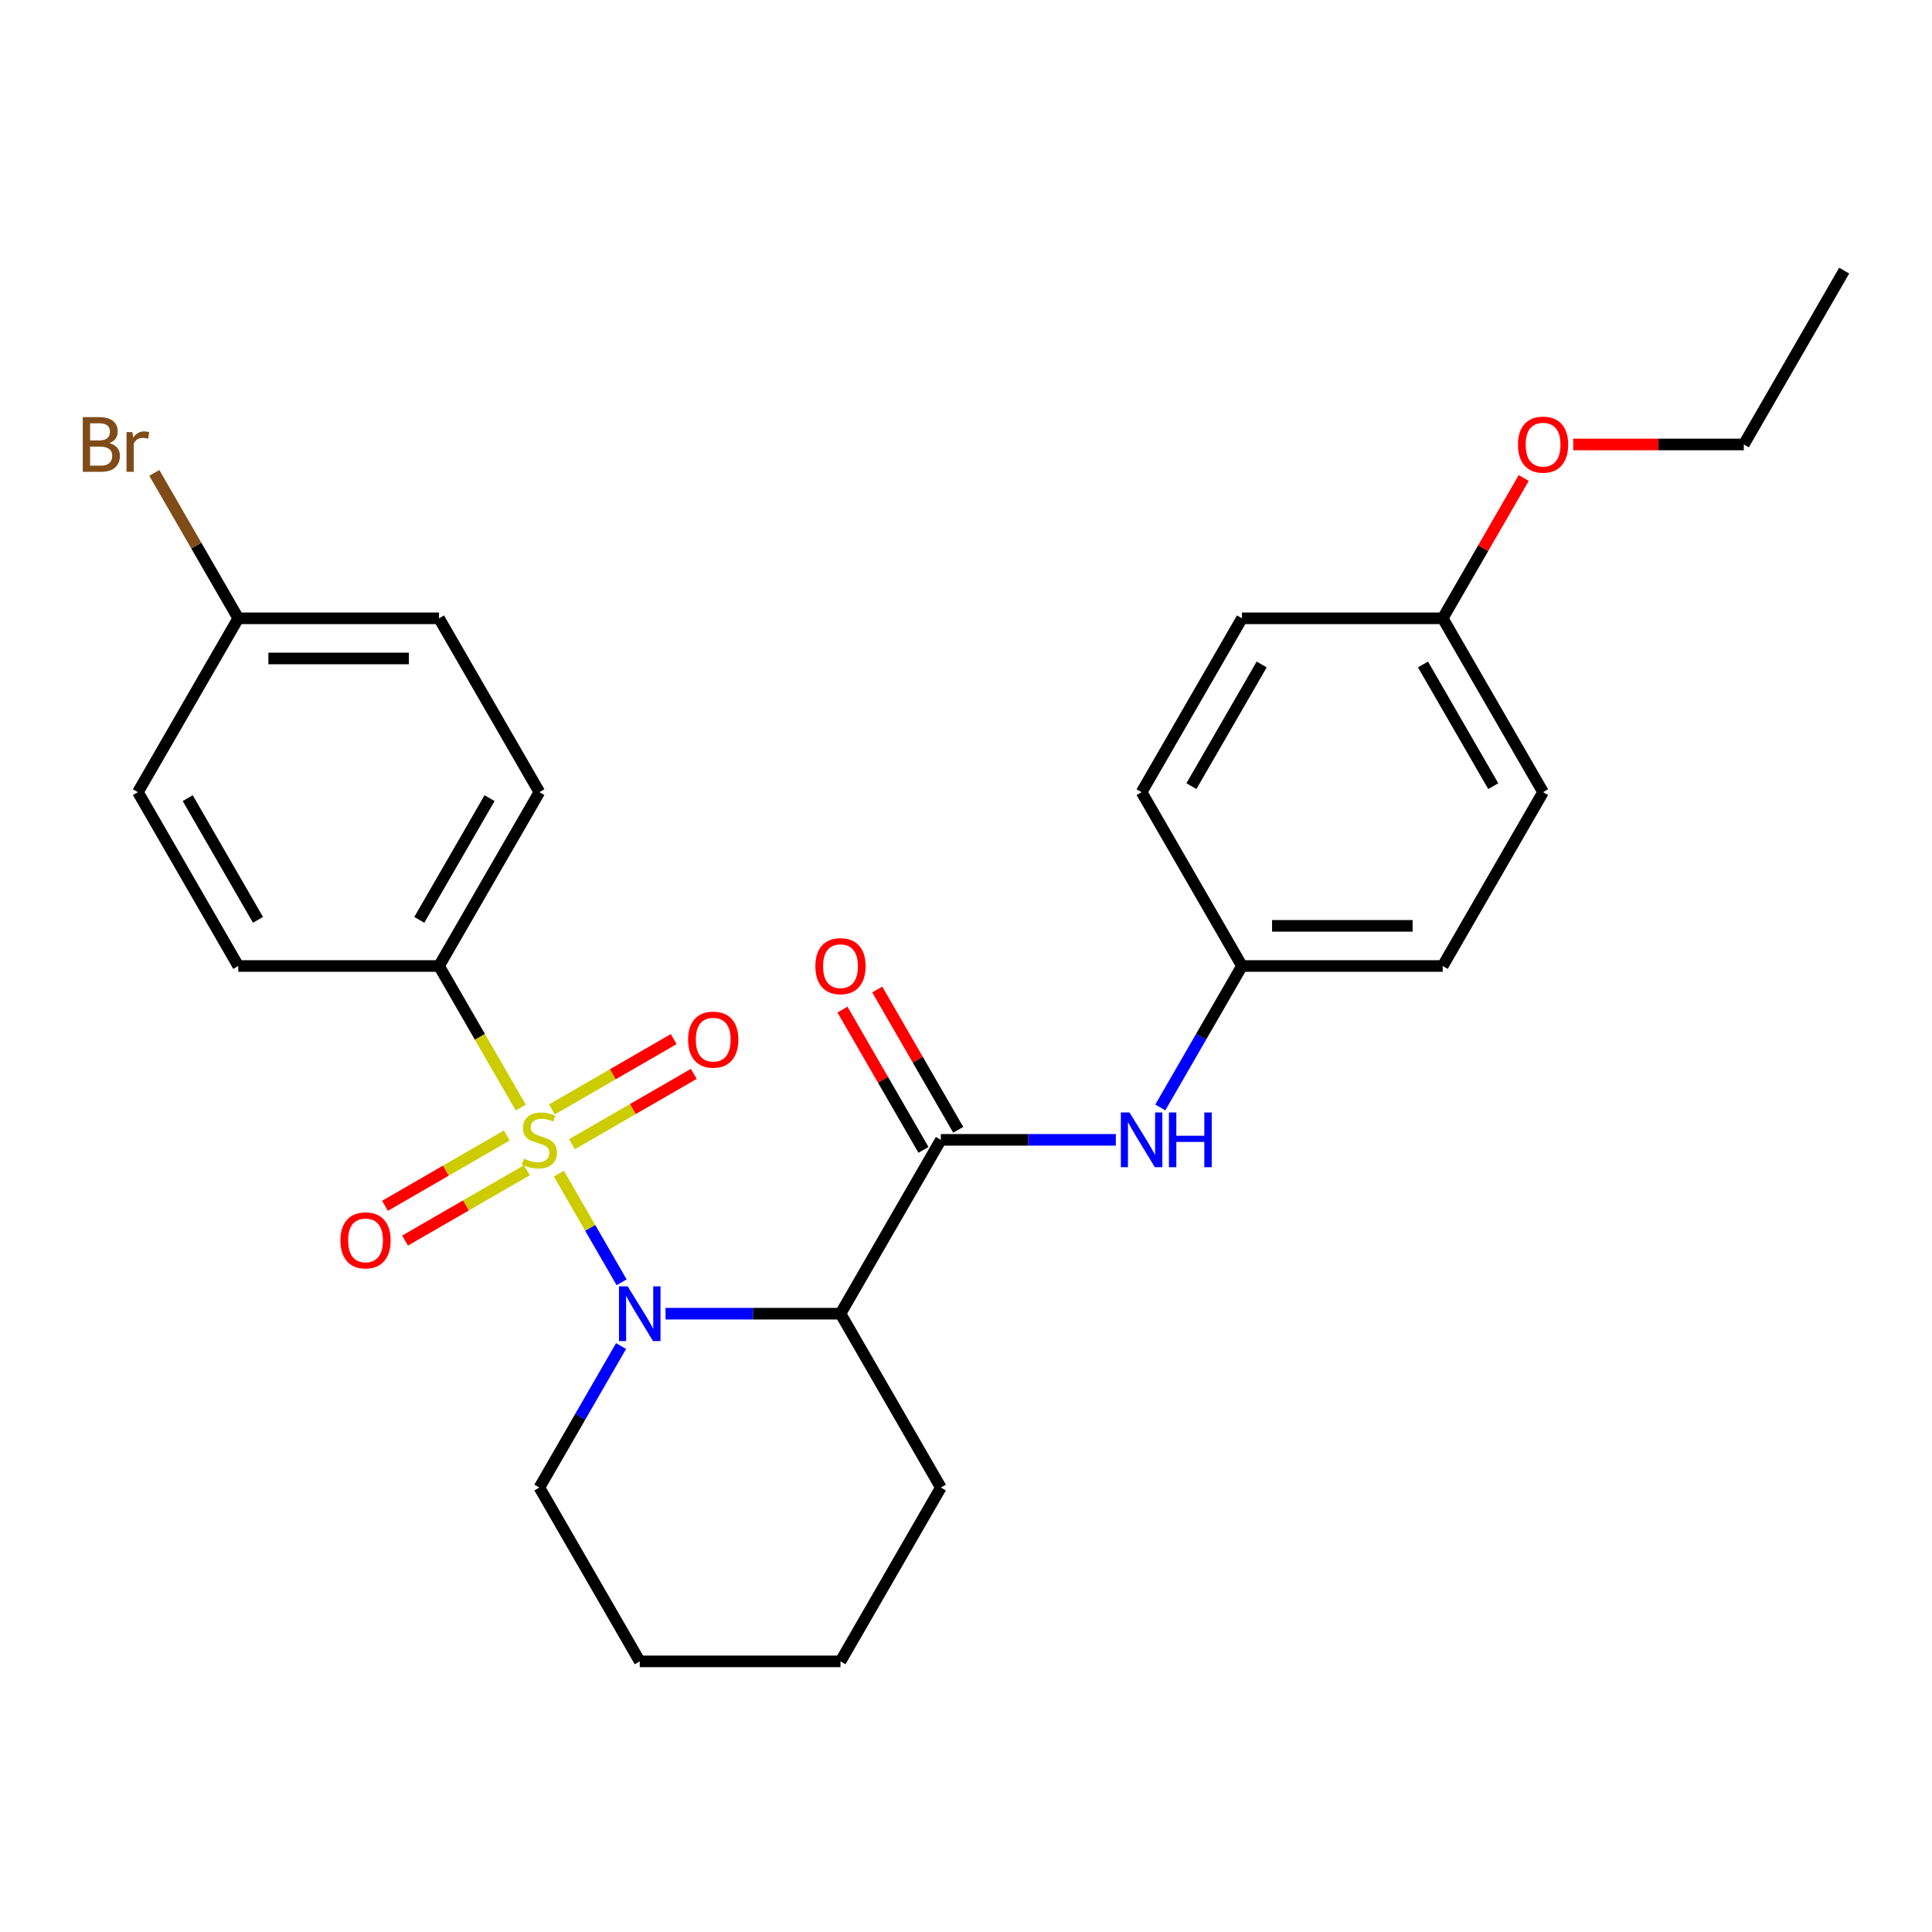 <?xml version='1.0' encoding='iso-8859-1'?>
<svg version='1.1' baseProfile='full'
              xmlns='http://www.w3.org/2000/svg'
                      xmlns:rdkit='http://www.rdkit.org/xml'
                      xmlns:xlink='http://www.w3.org/1999/xlink'
                  xml:space='preserve'
width='1000px' height='1000px' viewBox='0 0 1000 1000'>
<!-- END OF HEADER -->
<rect style='opacity:1.0;fill:#FFFFFF;stroke:none' width='1000' height='1000' x='0' y='0'> </rect>
<path class='bond-0' d='M 289.274,607.459 L 305.512,635.585' style='fill:none;fill-rule:evenodd;stroke:#CCCC00;stroke-width:6px;stroke-linecap:butt;stroke-linejoin:miter;stroke-opacity:1' />
<path class='bond-0' d='M 305.512,635.585 L 321.75,663.71' style='fill:none;fill-rule:evenodd;stroke:#0000FF;stroke-width:6px;stroke-linecap:butt;stroke-linejoin:miter;stroke-opacity:1' />
<path class='bond-3' d='M 269.531,573.264 L 248.382,536.632' style='fill:none;fill-rule:evenodd;stroke:#CCCC00;stroke-width:6px;stroke-linecap:butt;stroke-linejoin:miter;stroke-opacity:1' />
<path class='bond-3' d='M 248.382,536.632 L 227.232,500' style='fill:none;fill-rule:evenodd;stroke:#000000;stroke-width:6px;stroke-linecap:butt;stroke-linejoin:miter;stroke-opacity:1' />
<path class='bond-5' d='M 262.311,587.726 L 230.789,605.925' style='fill:none;fill-rule:evenodd;stroke:#CCCC00;stroke-width:6px;stroke-linecap:butt;stroke-linejoin:miter;stroke-opacity:1' />
<path class='bond-5' d='M 230.789,605.925 L 199.267,624.124' style='fill:none;fill-rule:evenodd;stroke:#FF0000;stroke-width:6px;stroke-linecap:butt;stroke-linejoin:miter;stroke-opacity:1' />
<path class='bond-5' d='M 272.701,605.722 L 241.179,623.921' style='fill:none;fill-rule:evenodd;stroke:#CCCC00;stroke-width:6px;stroke-linecap:butt;stroke-linejoin:miter;stroke-opacity:1' />
<path class='bond-5' d='M 241.179,623.921 L 209.657,642.12' style='fill:none;fill-rule:evenodd;stroke:#FF0000;stroke-width:6px;stroke-linecap:butt;stroke-linejoin:miter;stroke-opacity:1' />
<path class='bond-6' d='M 296.056,592.238 L 327.578,574.039' style='fill:none;fill-rule:evenodd;stroke:#CCCC00;stroke-width:6px;stroke-linecap:butt;stroke-linejoin:miter;stroke-opacity:1' />
<path class='bond-6' d='M 327.578,574.039 L 359.1,555.84' style='fill:none;fill-rule:evenodd;stroke:#FF0000;stroke-width:6px;stroke-linecap:butt;stroke-linejoin:miter;stroke-opacity:1' />
<path class='bond-6' d='M 285.666,574.241 L 317.188,556.042' style='fill:none;fill-rule:evenodd;stroke:#CCCC00;stroke-width:6px;stroke-linecap:butt;stroke-linejoin:miter;stroke-opacity:1' />
<path class='bond-6' d='M 317.188,556.042 L 348.709,537.843' style='fill:none;fill-rule:evenodd;stroke:#FF0000;stroke-width:6px;stroke-linecap:butt;stroke-linejoin:miter;stroke-opacity:1' />
<path class='bond-1' d='M 344.472,679.963 L 389.754,679.963' style='fill:none;fill-rule:evenodd;stroke:#0000FF;stroke-width:6px;stroke-linecap:butt;stroke-linejoin:miter;stroke-opacity:1' />
<path class='bond-1' d='M 389.754,679.963 L 435.036,679.963' style='fill:none;fill-rule:evenodd;stroke:#000000;stroke-width:6px;stroke-linecap:butt;stroke-linejoin:miter;stroke-opacity:1' />
<path class='bond-11' d='M 321.459,696.721 L 300.321,733.333' style='fill:none;fill-rule:evenodd;stroke:#0000FF;stroke-width:6px;stroke-linecap:butt;stroke-linejoin:miter;stroke-opacity:1' />
<path class='bond-11' d='M 300.321,733.333 L 279.183,769.945' style='fill:none;fill-rule:evenodd;stroke:#000000;stroke-width:6px;stroke-linecap:butt;stroke-linejoin:miter;stroke-opacity:1' />
<path class='bond-2' d='M 435.036,679.963 L 486.987,589.982' style='fill:none;fill-rule:evenodd;stroke:#000000;stroke-width:6px;stroke-linecap:butt;stroke-linejoin:miter;stroke-opacity:1' />
<path class='bond-14' d='M 435.036,679.963 L 486.987,769.945' style='fill:none;fill-rule:evenodd;stroke:#000000;stroke-width:6px;stroke-linecap:butt;stroke-linejoin:miter;stroke-opacity:1' />
<path class='bond-4' d='M 486.987,589.982 L 532.269,589.982' style='fill:none;fill-rule:evenodd;stroke:#000000;stroke-width:6px;stroke-linecap:butt;stroke-linejoin:miter;stroke-opacity:1' />
<path class='bond-4' d='M 532.269,589.982 L 577.551,589.982' style='fill:none;fill-rule:evenodd;stroke:#0000FF;stroke-width:6px;stroke-linecap:butt;stroke-linejoin:miter;stroke-opacity:1' />
<path class='bond-7' d='M 495.985,584.787 L 475.02,548.475' style='fill:none;fill-rule:evenodd;stroke:#000000;stroke-width:6px;stroke-linecap:butt;stroke-linejoin:miter;stroke-opacity:1' />
<path class='bond-7' d='M 475.02,548.475 L 454.056,512.162' style='fill:none;fill-rule:evenodd;stroke:#FF0000;stroke-width:6px;stroke-linecap:butt;stroke-linejoin:miter;stroke-opacity:1' />
<path class='bond-7' d='M 477.989,595.177 L 457.024,558.865' style='fill:none;fill-rule:evenodd;stroke:#000000;stroke-width:6px;stroke-linecap:butt;stroke-linejoin:miter;stroke-opacity:1' />
<path class='bond-7' d='M 457.024,558.865 L 436.059,522.553' style='fill:none;fill-rule:evenodd;stroke:#FF0000;stroke-width:6px;stroke-linecap:butt;stroke-linejoin:miter;stroke-opacity:1' />
<path class='bond-8' d='M 227.232,500 L 279.183,410.018' style='fill:none;fill-rule:evenodd;stroke:#000000;stroke-width:6px;stroke-linecap:butt;stroke-linejoin:miter;stroke-opacity:1' />
<path class='bond-8' d='M 217.029,476.113 L 253.394,413.125' style='fill:none;fill-rule:evenodd;stroke:#000000;stroke-width:6px;stroke-linecap:butt;stroke-linejoin:miter;stroke-opacity:1' />
<path class='bond-9' d='M 227.232,500 L 123.33,500' style='fill:none;fill-rule:evenodd;stroke:#000000;stroke-width:6px;stroke-linecap:butt;stroke-linejoin:miter;stroke-opacity:1' />
<path class='bond-10' d='M 600.564,573.224 L 621.702,536.612' style='fill:none;fill-rule:evenodd;stroke:#0000FF;stroke-width:6px;stroke-linecap:butt;stroke-linejoin:miter;stroke-opacity:1' />
<path class='bond-10' d='M 621.702,536.612 L 642.84,500' style='fill:none;fill-rule:evenodd;stroke:#000000;stroke-width:6px;stroke-linecap:butt;stroke-linejoin:miter;stroke-opacity:1' />
<path class='bond-16' d='M 279.183,410.018 L 227.232,320.037' style='fill:none;fill-rule:evenodd;stroke:#000000;stroke-width:6px;stroke-linecap:butt;stroke-linejoin:miter;stroke-opacity:1' />
<path class='bond-15' d='M 123.33,500 L 71.379,410.018' style='fill:none;fill-rule:evenodd;stroke:#000000;stroke-width:6px;stroke-linecap:butt;stroke-linejoin:miter;stroke-opacity:1' />
<path class='bond-15' d='M 133.534,476.113 L 97.168,413.125' style='fill:none;fill-rule:evenodd;stroke:#000000;stroke-width:6px;stroke-linecap:butt;stroke-linejoin:miter;stroke-opacity:1' />
<path class='bond-18' d='M 642.84,500 L 590.889,410.018' style='fill:none;fill-rule:evenodd;stroke:#000000;stroke-width:6px;stroke-linecap:butt;stroke-linejoin:miter;stroke-opacity:1' />
<path class='bond-19' d='M 642.84,500 L 746.742,500' style='fill:none;fill-rule:evenodd;stroke:#000000;stroke-width:6px;stroke-linecap:butt;stroke-linejoin:miter;stroke-opacity:1' />
<path class='bond-19' d='M 658.425,479.22 L 731.156,479.22' style='fill:none;fill-rule:evenodd;stroke:#000000;stroke-width:6px;stroke-linecap:butt;stroke-linejoin:miter;stroke-opacity:1' />
<path class='bond-24' d='M 279.183,769.945 L 331.134,859.927' style='fill:none;fill-rule:evenodd;stroke:#000000;stroke-width:6px;stroke-linecap:butt;stroke-linejoin:miter;stroke-opacity:1' />
<path class='bond-12' d='M 123.33,320.037 L 71.379,410.018' style='fill:none;fill-rule:evenodd;stroke:#000000;stroke-width:6px;stroke-linecap:butt;stroke-linejoin:miter;stroke-opacity:1' />
<path class='bond-17' d='M 123.33,320.037 L 101.604,282.405' style='fill:none;fill-rule:evenodd;stroke:#000000;stroke-width:6px;stroke-linecap:butt;stroke-linejoin:miter;stroke-opacity:1' />
<path class='bond-17' d='M 101.604,282.405 L 79.877,244.773' style='fill:none;fill-rule:evenodd;stroke:#7F4C19;stroke-width:6px;stroke-linecap:butt;stroke-linejoin:miter;stroke-opacity:1' />
<path class='bond-27' d='M 123.33,320.037 L 227.232,320.037' style='fill:none;fill-rule:evenodd;stroke:#000000;stroke-width:6px;stroke-linecap:butt;stroke-linejoin:miter;stroke-opacity:1' />
<path class='bond-27' d='M 138.916,340.817 L 211.647,340.817' style='fill:none;fill-rule:evenodd;stroke:#000000;stroke-width:6px;stroke-linecap:butt;stroke-linejoin:miter;stroke-opacity:1' />
<path class='bond-13' d='M 746.742,320.037 L 798.693,410.018' style='fill:none;fill-rule:evenodd;stroke:#000000;stroke-width:6px;stroke-linecap:butt;stroke-linejoin:miter;stroke-opacity:1' />
<path class='bond-13' d='M 736.538,343.924 L 772.904,406.911' style='fill:none;fill-rule:evenodd;stroke:#000000;stroke-width:6px;stroke-linecap:butt;stroke-linejoin:miter;stroke-opacity:1' />
<path class='bond-22' d='M 746.742,320.037 L 767.706,283.725' style='fill:none;fill-rule:evenodd;stroke:#000000;stroke-width:6px;stroke-linecap:butt;stroke-linejoin:miter;stroke-opacity:1' />
<path class='bond-22' d='M 767.706,283.725 L 788.671,247.413' style='fill:none;fill-rule:evenodd;stroke:#FF0000;stroke-width:6px;stroke-linecap:butt;stroke-linejoin:miter;stroke-opacity:1' />
<path class='bond-29' d='M 746.742,320.037 L 642.84,320.037' style='fill:none;fill-rule:evenodd;stroke:#000000;stroke-width:6px;stroke-linecap:butt;stroke-linejoin:miter;stroke-opacity:1' />
<path class='bond-28' d='M 486.987,769.945 L 435.036,859.927' style='fill:none;fill-rule:evenodd;stroke:#000000;stroke-width:6px;stroke-linecap:butt;stroke-linejoin:miter;stroke-opacity:1' />
<path class='bond-21' d='M 590.889,410.018 L 642.84,320.037' style='fill:none;fill-rule:evenodd;stroke:#000000;stroke-width:6px;stroke-linecap:butt;stroke-linejoin:miter;stroke-opacity:1' />
<path class='bond-21' d='M 616.678,406.911 L 653.044,343.924' style='fill:none;fill-rule:evenodd;stroke:#000000;stroke-width:6px;stroke-linecap:butt;stroke-linejoin:miter;stroke-opacity:1' />
<path class='bond-20' d='M 746.742,500 L 798.693,410.018' style='fill:none;fill-rule:evenodd;stroke:#000000;stroke-width:6px;stroke-linecap:butt;stroke-linejoin:miter;stroke-opacity:1' />
<path class='bond-23' d='M 814.29,230.055 L 858.442,230.055' style='fill:none;fill-rule:evenodd;stroke:#FF0000;stroke-width:6px;stroke-linecap:butt;stroke-linejoin:miter;stroke-opacity:1' />
<path class='bond-23' d='M 858.442,230.055 L 902.595,230.055' style='fill:none;fill-rule:evenodd;stroke:#000000;stroke-width:6px;stroke-linecap:butt;stroke-linejoin:miter;stroke-opacity:1' />
<path class='bond-26' d='M 902.595,230.055 L 954.545,140.073' style='fill:none;fill-rule:evenodd;stroke:#000000;stroke-width:6px;stroke-linecap:butt;stroke-linejoin:miter;stroke-opacity:1' />
<path class='bond-25' d='M 331.134,859.927 L 435.036,859.927' style='fill:none;fill-rule:evenodd;stroke:#000000;stroke-width:6px;stroke-linecap:butt;stroke-linejoin:miter;stroke-opacity:1' />
<path  class='atom-0' d='M 271.183 599.702
Q 271.503 599.822, 272.823 600.382
Q 274.143 600.942, 275.583 601.302
Q 277.063 601.622, 278.503 601.622
Q 281.183 601.622, 282.743 600.342
Q 284.303 599.022, 284.303 596.742
Q 284.303 595.182, 283.503 594.222
Q 282.743 593.262, 281.543 592.742
Q 280.343 592.222, 278.343 591.622
Q 275.823 590.862, 274.303 590.142
Q 272.823 589.422, 271.743 587.902
Q 270.703 586.382, 270.703 583.822
Q 270.703 580.262, 273.103 578.062
Q 275.543 575.862, 280.343 575.862
Q 283.623 575.862, 287.343 577.422
L 286.423 580.502
Q 283.023 579.102, 280.463 579.102
Q 277.703 579.102, 276.183 580.262
Q 274.663 581.382, 274.703 583.342
Q 274.703 584.862, 275.463 585.782
Q 276.263 586.702, 277.383 587.222
Q 278.543 587.742, 280.463 588.342
Q 283.023 589.142, 284.543 589.942
Q 286.063 590.742, 287.143 592.382
Q 288.263 593.982, 288.263 596.742
Q 288.263 600.662, 285.623 602.782
Q 283.023 604.862, 278.663 604.862
Q 276.143 604.862, 274.223 604.302
Q 272.343 603.782, 270.103 602.862
L 271.183 599.702
' fill='#CCCC00'/>
<path  class='atom-1' d='M 324.874 665.803
L 334.154 680.803
Q 335.074 682.283, 336.554 684.963
Q 338.034 687.643, 338.114 687.803
L 338.114 665.803
L 341.874 665.803
L 341.874 694.123
L 337.994 694.123
L 328.034 677.723
Q 326.874 675.803, 325.634 673.603
Q 324.434 671.403, 324.074 670.723
L 324.074 694.123
L 320.394 694.123
L 320.394 665.803
L 324.874 665.803
' fill='#0000FF'/>
<path  class='atom-5' d='M 584.629 575.822
L 593.909 590.822
Q 594.829 592.302, 596.309 594.982
Q 597.789 597.662, 597.869 597.822
L 597.869 575.822
L 601.629 575.822
L 601.629 604.142
L 597.749 604.142
L 587.789 587.742
Q 586.629 585.822, 585.389 583.622
Q 584.189 581.422, 583.829 580.742
L 583.829 604.142
L 580.149 604.142
L 580.149 575.822
L 584.629 575.822
' fill='#0000FF'/>
<path  class='atom-5' d='M 605.029 575.822
L 608.869 575.822
L 608.869 587.862
L 623.349 587.862
L 623.349 575.822
L 627.189 575.822
L 627.189 604.142
L 623.349 604.142
L 623.349 591.062
L 608.869 591.062
L 608.869 604.142
L 605.029 604.142
L 605.029 575.822
' fill='#0000FF'/>
<path  class='atom-6' d='M 176.202 642.013
Q 176.202 635.213, 179.562 631.413
Q 182.922 627.613, 189.202 627.613
Q 195.482 627.613, 198.842 631.413
Q 202.202 635.213, 202.202 642.013
Q 202.202 648.893, 198.802 652.813
Q 195.402 656.693, 189.202 656.693
Q 182.962 656.693, 179.562 652.813
Q 176.202 648.933, 176.202 642.013
M 189.202 653.493
Q 193.522 653.493, 195.842 650.613
Q 198.202 647.693, 198.202 642.013
Q 198.202 636.453, 195.842 633.653
Q 193.522 630.813, 189.202 630.813
Q 184.882 630.813, 182.522 633.613
Q 180.202 636.413, 180.202 642.013
Q 180.202 647.733, 182.522 650.613
Q 184.882 653.493, 189.202 653.493
' fill='#FF0000'/>
<path  class='atom-7' d='M 356.165 538.111
Q 356.165 531.311, 359.525 527.511
Q 362.885 523.711, 369.165 523.711
Q 375.445 523.711, 378.805 527.511
Q 382.165 531.311, 382.165 538.111
Q 382.165 544.991, 378.765 548.911
Q 375.365 552.791, 369.165 552.791
Q 362.925 552.791, 359.525 548.911
Q 356.165 545.031, 356.165 538.111
M 369.165 549.591
Q 373.485 549.591, 375.805 546.711
Q 378.165 543.791, 378.165 538.111
Q 378.165 532.551, 375.805 529.751
Q 373.485 526.911, 369.165 526.911
Q 364.845 526.911, 362.485 529.711
Q 360.165 532.511, 360.165 538.111
Q 360.165 543.831, 362.485 546.711
Q 364.845 549.591, 369.165 549.591
' fill='#FF0000'/>
<path  class='atom-8' d='M 422.036 500.08
Q 422.036 493.28, 425.396 489.48
Q 428.756 485.68, 435.036 485.68
Q 441.316 485.68, 444.676 489.48
Q 448.036 493.28, 448.036 500.08
Q 448.036 506.96, 444.636 510.88
Q 441.236 514.76, 435.036 514.76
Q 428.796 514.76, 425.396 510.88
Q 422.036 507, 422.036 500.08
M 435.036 511.56
Q 439.356 511.56, 441.676 508.68
Q 444.036 505.76, 444.036 500.08
Q 444.036 494.52, 441.676 491.72
Q 439.356 488.88, 435.036 488.88
Q 430.716 488.88, 428.356 491.68
Q 426.036 494.48, 426.036 500.08
Q 426.036 505.8, 428.356 508.68
Q 430.716 511.56, 435.036 511.56
' fill='#FF0000'/>
<path  class='atom-18' d='M 56.599 229.335
Q 59.319 230.095, 60.679 231.775
Q 62.08 233.415, 62.08 235.855
Q 62.08 239.775, 59.559 242.015
Q 57.08 244.215, 52.359 244.215
L 42.84 244.215
L 42.84 215.895
L 51.2 215.895
Q 56.039 215.895, 58.48 217.855
Q 60.919 219.815, 60.919 223.415
Q 60.919 227.695, 56.599 229.335
M 46.639 219.095
L 46.639 227.975
L 51.2 227.975
Q 53.999 227.975, 55.44 226.855
Q 56.919 225.695, 56.919 223.415
Q 56.919 219.095, 51.2 219.095
L 46.639 219.095
M 52.359 241.015
Q 55.12 241.015, 56.599 239.695
Q 58.08 238.375, 58.08 235.855
Q 58.08 233.535, 56.44 232.375
Q 54.84 231.175, 51.76 231.175
L 46.639 231.175
L 46.639 241.015
L 52.359 241.015
' fill='#7F4C19'/>
<path  class='atom-18' d='M 68.519 223.655
L 68.96 226.495
Q 71.12 223.295, 74.639 223.295
Q 75.76 223.295, 77.279 223.695
L 76.68 227.055
Q 74.96 226.655, 73.999 226.655
Q 72.32 226.655, 71.2 227.335
Q 70.12 227.975, 69.24 229.535
L 69.24 244.215
L 65.48 244.215
L 65.48 223.655
L 68.519 223.655
' fill='#7F4C19'/>
<path  class='atom-23' d='M 785.693 230.135
Q 785.693 223.335, 789.053 219.535
Q 792.413 215.735, 798.693 215.735
Q 804.973 215.735, 808.333 219.535
Q 811.693 223.335, 811.693 230.135
Q 811.693 237.015, 808.293 240.935
Q 804.893 244.815, 798.693 244.815
Q 792.453 244.815, 789.053 240.935
Q 785.693 237.055, 785.693 230.135
M 798.693 241.615
Q 803.013 241.615, 805.333 238.735
Q 807.693 235.815, 807.693 230.135
Q 807.693 224.575, 805.333 221.775
Q 803.013 218.935, 798.693 218.935
Q 794.373 218.935, 792.013 221.735
Q 789.693 224.535, 789.693 230.135
Q 789.693 235.855, 792.013 238.735
Q 794.373 241.615, 798.693 241.615
' fill='#FF0000'/>
</svg>
